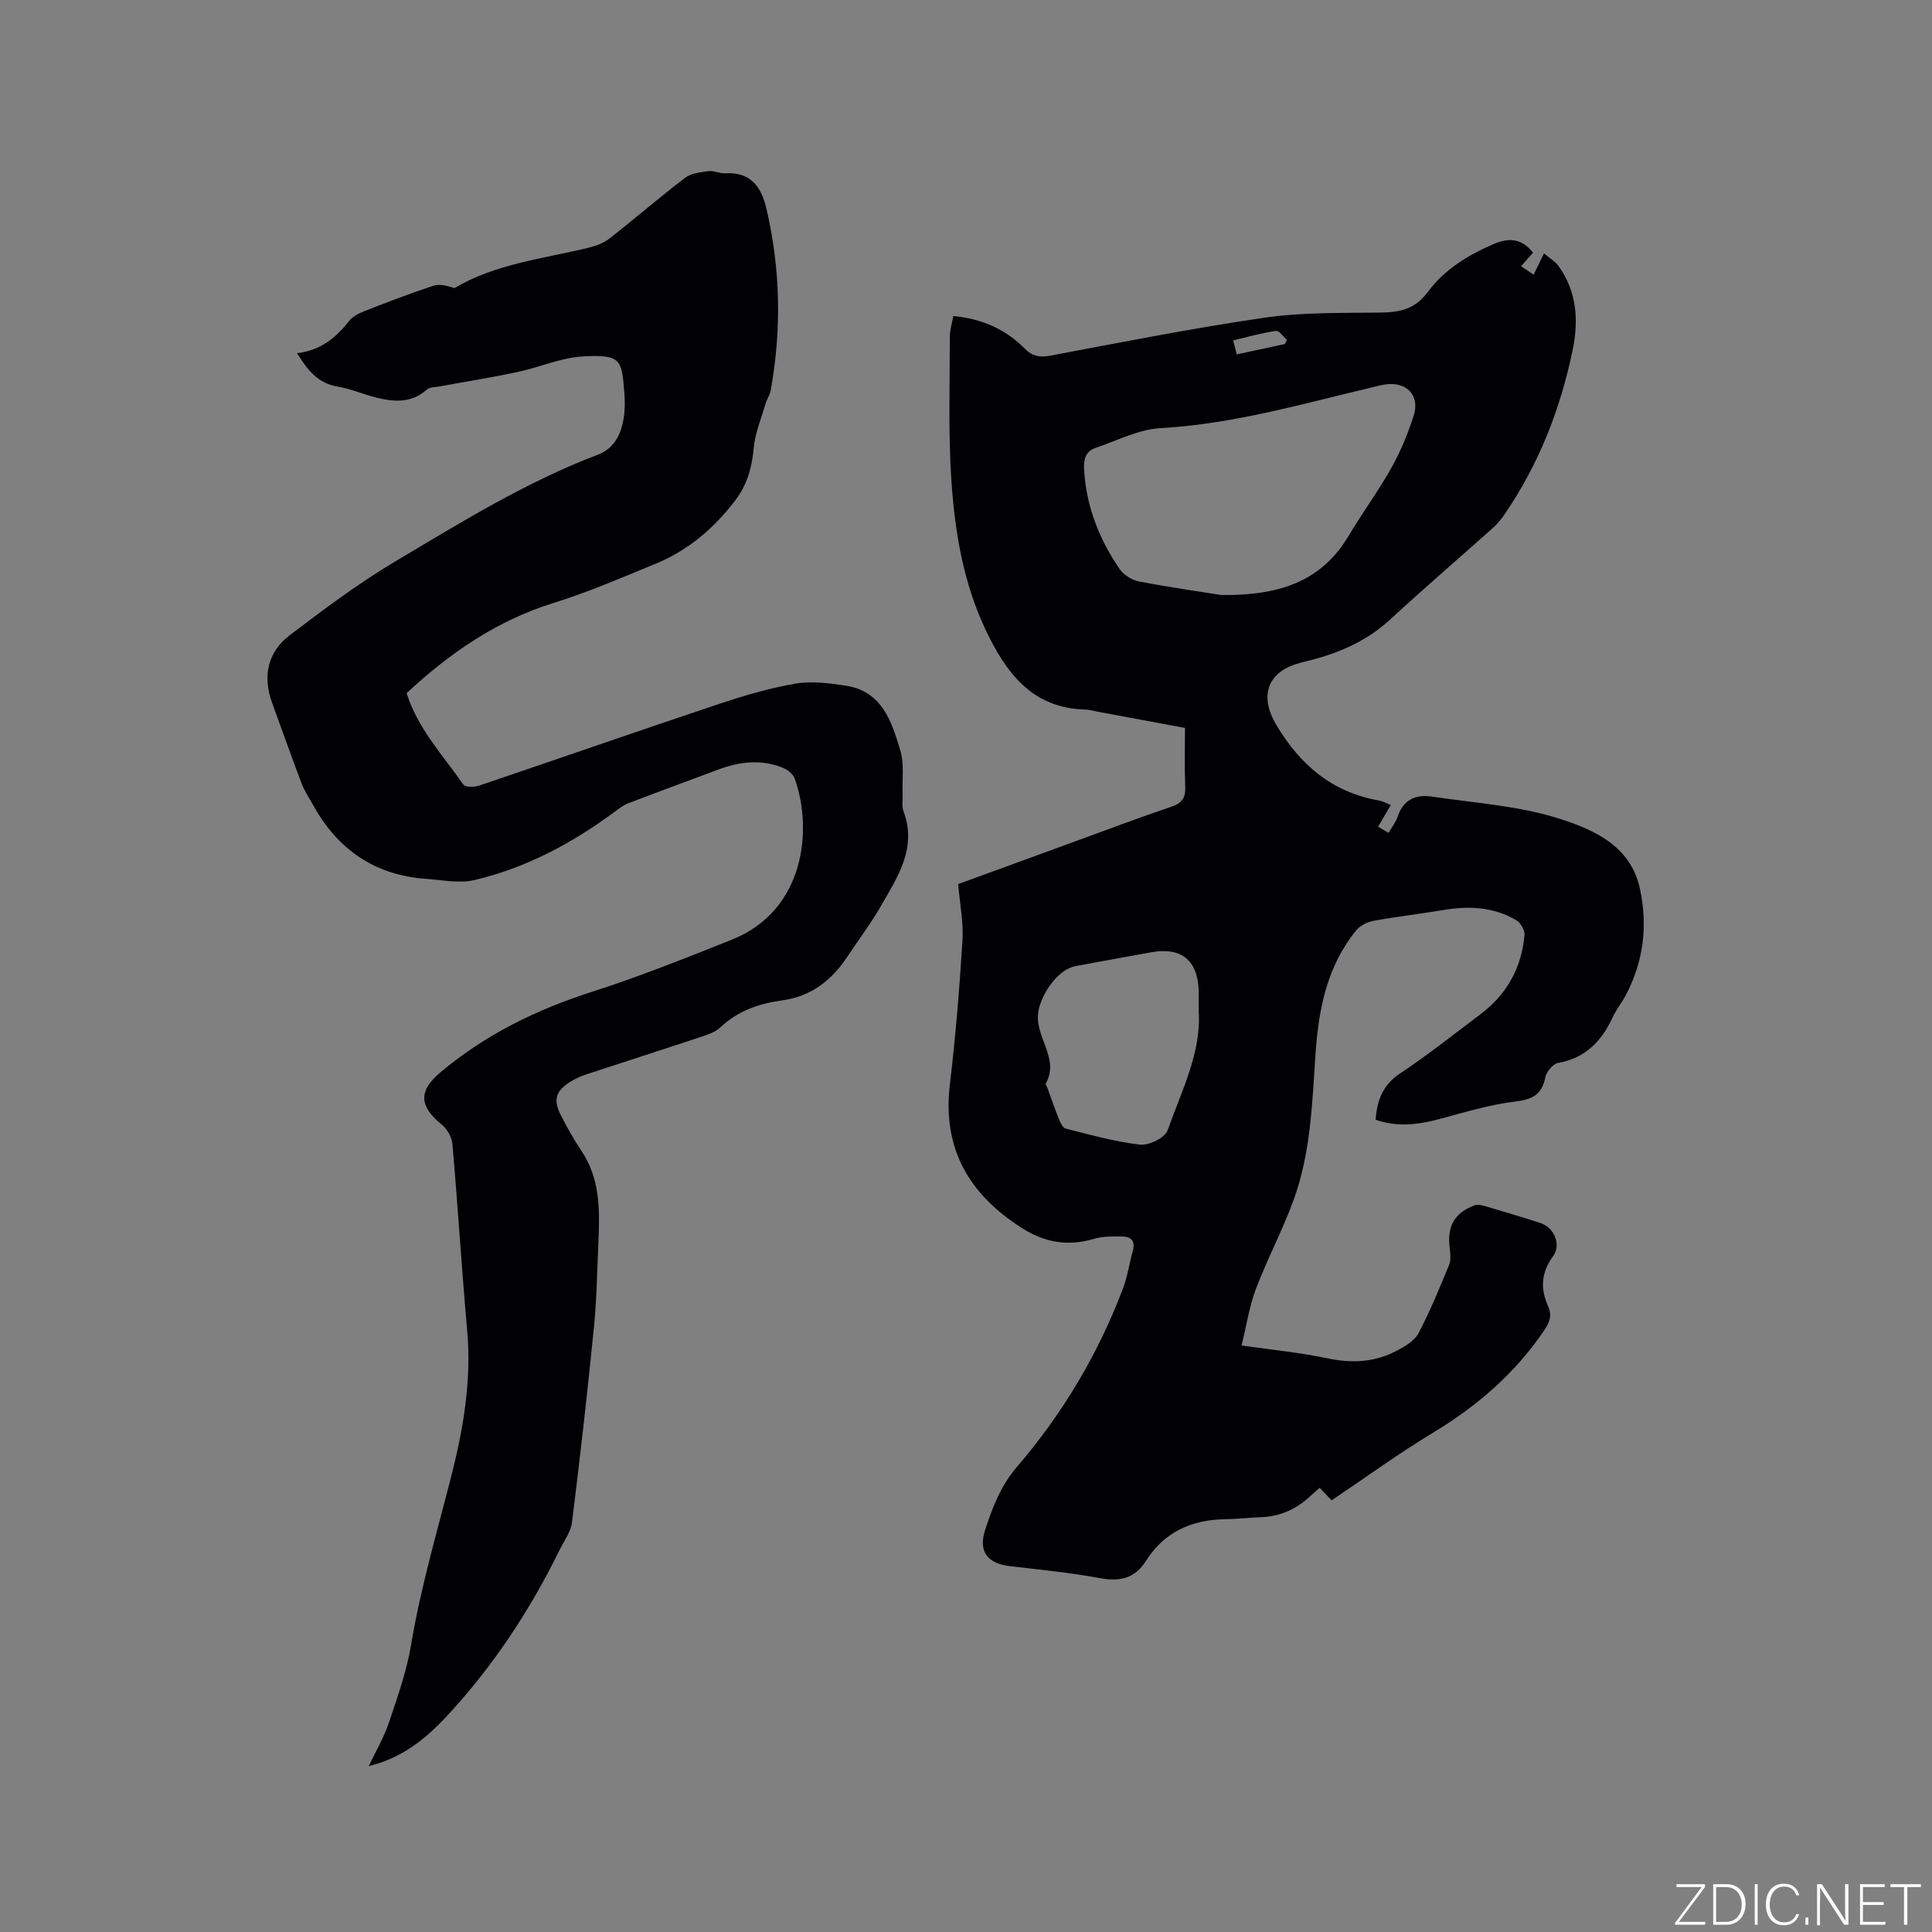 <svg enable-background="new 0 0 400 400" viewBox="0 0 400 400" xmlns="http://www.w3.org/2000/svg"><rect x="0" y="0" width="400" height="400" fill="#808080" stroke="none"/><g fill="#fafbfc"><path d="m346.9 398 5.4-7.3h-5.2v-.6h5.9v.6l-5.4 7.2h5.5l-.1.6h-6.2v-.5z"/><path d="m354.7 390.1h2.8c2.3 0 3.9 1.6 3.9 4.1s-1.6 4.3-3.9 4.3h-2.8zm.6 7.8h2c2.2 0 3.3-1.6 3.3-3.6 0-1.8-1-3.6-3.3-3.6h-2z"/><path d="m363.9 390.1v8.4h-.6v-8.4z"/><path d="m372.5 396.3c-.4 1.3-1.4 2.3-3.2 2.3-2.4 0-3.7-1.9-3.7-4.3 0-2.3 1.2-4.3 3.7-4.3 1.8 0 2.9 1 3.2 2.4h-.6c-.4-1.1-1.1-1.8-2.5-1.8-2.1 0-3 1.9-3 3.7s.9 3.7 3 3.7c1.4 0 2.1-.7 2.5-1.7z"/><path d="m373.8 398.5v-1.5h.6v1.5z"/><path d="m376.2 398.5v-8.4h1c1.3 2 4.4 6.7 4.9 7.6-.1-1.2-.1-2.4-.1-3.8v-3.8h.7v8.4h-.9c-1.2-1.9-4.4-6.8-5-7.7.1 1.1 0 2.3 0 3.9v3.9h-.6z"/><path d="m390 394.4h-4.3v3.5h4.7l-.1.6h-5.2v-8.4h5.1v.6h-4.5v3.1h4.3z"/><path d="m394.2 390.7h-2.8v-.6h6.3v.6h-2.8v7.8h-.7z"/></g><path d="m275.7 310.63c-.88-.92-1.6-1.67-2.47-2.59-.59.52-1.22 1.03-1.8 1.58-2.87 2.73-6.22 4.33-10.22 4.49-2.54.1-5.07.39-7.61.43-6.91.11-12.56 2.65-16.32 8.6-2.39 3.78-5.53 4.35-9.7 3.57-6.14-1.14-12.38-1.72-18.58-2.47-4.6-.56-6.49-3.07-5.03-7.52 1.53-4.67 3.21-9.12 6.63-13.09 9.44-10.99 16.81-23.37 21.94-36.98.93-2.46 1.27-5.13 2-7.67.55-1.95-.28-2.93-2.09-2.97-1.98-.04-4.06-.08-5.92.47-5.35 1.59-10.16.81-14.85-2.16-11.02-6.98-16.62-16.46-15.01-29.87 1.18-9.89 1.98-19.83 2.6-29.77.23-3.73-.55-7.52-.89-11.64 8-2.92 16.22-5.93 24.46-8.93 6.56-2.39 13.1-4.87 19.72-7.1 2.22-.75 2.92-1.89 2.83-4.14-.17-3.91-.05-7.84-.05-12.16-5.97-1.11-11.86-2.21-17.75-3.3-.94-.17-1.87-.48-2.81-.5-11.15-.25-16.56-7.72-20.75-16.58-4.6-9.73-6.34-20.24-7.05-30.8-.67-9.9-.32-19.88-.33-29.82 0-1.44.48-2.88.73-4.28 5.91.56 10.83 2.72 14.84 6.8 1.45 1.48 3 1.82 5.14 1.42 14.78-2.77 29.54-5.71 44.41-7.87 7.81-1.13 15.84-.97 23.77-1.06 4.07-.05 7.29-.54 10.04-4.24 3.43-4.62 8.33-7.69 13.73-9.98 3.33-1.41 5.84-1.02 8.09 1.82-.76.86-1.52 1.72-2.48 2.79.82.56 1.55 1.05 2.6 1.76.68-1.38 1.25-2.55 2.15-4.4 1.14.98 2.38 1.68 3.11 2.73 3.69 5.29 4.09 11.11 2.81 17.32-2.54 12.28-7.05 23.7-14.15 34.06-.65.95-1.4 1.86-2.25 2.63-7.11 6.36-14.36 12.58-21.37 19.05-4.51 4.16-9.79 6.59-15.57 8.19-1.33.37-2.68.63-3.99 1.06-6.15 2.03-7.35 6.96-4.05 12.52 4.97 8.36 11.59 14 21.3 15.71.8.14 1.54.58 2.44.93-.89 1.53-1.69 2.89-2.63 4.49.71.42 1.36.8 2.17 1.28.72-1.26 1.54-2.29 1.93-3.46 1.15-3.48 3.78-4.53 6.98-4.06 8.99 1.34 18.27 1.91 26.81 4.69 6.94 2.26 14.46 5.6 16.34 14.47 1.62 7.66.72 14.95-2.9 21.88-.83 1.59-2.01 3.02-2.76 4.64-2.29 4.96-5.63 8.47-11.31 9.47-1.06.19-2.4 1.82-2.64 2.99-.73 3.62-2.72 4.58-6.28 5.01-5.3.64-10.5 2.25-15.69 3.63-4.38 1.16-8.7 1.69-13.17.13.31-3.99 1.45-7.18 5.06-9.58 5.73-3.8 11.13-8.11 16.64-12.25 5.47-4.11 8.54-9.63 9.13-16.41.09-.99-.82-2.55-1.72-3.08-4.69-2.76-9.8-2.99-15.07-2.1-4.8.81-9.65 1.35-14.43 2.23-1.3.24-2.8.98-3.61 1.97-6.12 7.49-7.82 16.42-8.45 25.8-.68 10.13-1 20.39-4.53 30.06-2.28 6.25-5.44 12.17-7.8 18.4-1.37 3.6-1.93 7.5-2.97 11.7 6.31.91 12.1 1.45 17.75 2.65 5.09 1.08 9.86.84 14.41-1.58 1.68-.89 3.65-2.04 4.47-3.6 2.4-4.55 4.35-9.34 6.32-14.1.41-1 .31-2.3.16-3.42-.63-4.53.89-7.37 5.11-8.96.6-.23 1.43-.07 2.08.12 3.86 1.13 7.71 2.28 11.54 3.52 2.86.93 4.42 4.44 2.65 6.89-2.46 3.39-2.67 6.69-1.02 10.34.87 1.91.31 3.39-.91 5.16-5.97 8.74-13.67 15.42-22.68 20.89-7.26 4.37-14.11 9.36-21.23 14.15zm-22.84-187.44c13.16.16 21.17-3.49 26.47-12.43 2.81-4.73 6.11-9.18 8.79-13.98 1.89-3.38 3.39-7.04 4.57-10.73 1.36-4.26-1.58-7.18-6.06-6.43-.73.12-1.45.31-2.17.48-14.61 3.45-29.02 7.69-44.19 8.54-4.56.26-9.02 2.6-13.49 4.11-1.98.67-2.45 2.34-2.34 4.34.42 7.62 3.08 14.46 7.33 20.67.85 1.25 2.57 2.35 4.06 2.63 6.64 1.27 13.34 2.21 17.03 2.8zm-4.68 86.22c0-1.82.02-2.99 0-4.15-.15-6.45-3.6-9.25-9.91-8.09-5.2.96-10.4 1.87-15.59 2.85-3.64.69-6.96 5.61-7.67 9.22-1.04 5.3 4.5 9.75 1.51 15.09-.1.18.21.57.32.87.8 2.18 1.55 4.39 2.42 6.54.3.73.8 1.78 1.39 1.93 5.09 1.27 10.19 2.73 15.37 3.31 1.84.21 5.17-1.41 5.71-2.94 2.91-8.19 7.02-16.17 6.45-24.63zm17.84-138.18c.15-.29.3-.57.45-.86-.79-.66-1.67-1.96-2.34-1.86-2.95.43-5.84 1.26-8.83 1.97.3 1.13.51 1.92.77 2.89 3.46-.74 6.71-1.44 9.95-2.14z" fill="#010104"/><path d="m61.49 73.12c4.99-.59 8.12-3.27 10.83-6.71.73-.92 1.99-1.54 3.13-1.99 4.73-1.85 9.47-3.68 14.3-5.27 1.29-.42 2.86.03 4.32.5 8.52-5.05 18.43-6.08 27.94-8.4 1.48-.36 3.03-.97 4.22-1.9 5.26-4.12 10.31-8.5 15.62-12.54 1.25-.95 3.18-1.16 4.84-1.38 1.11-.14 2.31.52 3.44.45 5.17-.33 7.46 2.7 8.51 7.16 2.96 12.55 3.21 25.17.92 37.84-.17.91-.78 1.74-1.04 2.64-.9 3.09-2.2 6.15-2.48 9.31-.36 3.94-1.33 7.44-3.7 10.61-4.42 5.89-9.87 10.52-16.7 13.32-6.95 2.85-13.87 5.85-21.02 8.07-11.74 3.65-21.47 10.33-30.43 18.68 2.25 7.25 7.48 12.82 11.75 18.94.4.57 2.29.53 3.29.19 16.54-5.59 33.03-11.35 49.59-16.88 5.2-1.74 10.51-3.3 15.9-4.23 3.34-.57 6.96-.08 10.37.43 7.53 1.13 9.52 7.42 11.3 13.38.85 2.84.37 6.08.49 9.14.05 1.15-.22 2.42.17 3.45 2.88 7.68-1.25 13.68-4.73 19.76-2.05 3.57-4.57 6.87-6.84 10.32-3.24 4.93-7.55 8.29-13.5 9.1-4.83.66-9.18 2.16-12.83 5.59-1.09 1.02-2.74 1.55-4.22 2.04-7.83 2.6-15.68 5.11-23.52 7.69-1.1.36-2.19.84-3.17 1.44-3.2 1.96-3.78 3.78-2.1 7.08 1.29 2.53 2.7 5.02 4.28 7.39 3.78 5.66 3.77 11.99 3.49 18.38-.27 6.02-.35 12.07-.94 18.07-1.34 13.48-2.87 26.94-4.54 40.37-.25 1.99-1.65 3.85-2.57 5.74-6.2 12.63-13.89 24.27-23.51 34.57-4.34 4.65-9.25 8.56-16.01 10.18 1.42-2.99 3.13-5.88 4.18-9 1.78-5.29 3.67-10.63 4.59-16.1 1.96-11.73 5.29-23.08 8.23-34.56 2.54-9.9 4.32-20.04 3.39-30.46-1.15-12.88-1.94-25.79-3.06-38.67-.12-1.42-1.1-3.12-2.22-4.03-4.67-3.81-4.86-6.93-.29-10.79 9.29-7.83 19.92-13.02 31.48-16.72 9.76-3.13 19.3-6.96 28.83-10.75 15.22-6.05 16.84-22.9 13.05-33.4-.33-.92-1.46-1.81-2.43-2.2-4.45-1.82-8.91-1.3-13.32.34-6.24 2.33-12.5 4.62-18.72 7.01-1.05.4-1.99 1.16-2.91 1.84-8.78 6.48-18.29 11.55-28.93 14.05-3.13.73-6.64-.02-9.96-.25-10.64-.74-18.32-6.06-23.43-15.29-.81-1.47-1.78-2.89-2.37-4.44-2.11-5.54-4.07-11.13-6.11-16.7-1.97-5.38-.99-10.49 3.6-13.98 7.07-5.37 14.21-10.74 21.82-15.27 13.63-8.11 27.15-16.5 42.09-22.17 3.27-1.24 4.72-4.16 5.26-7.43.29-1.76.29-3.6.15-5.38-.54-6.68-.51-7.97-8.55-7.51-4.55.26-8.97 2.25-13.51 3.22-5.35 1.14-10.77 2-16.15 2.99-.91.17-2.07.11-2.67.65-3.3 2.95-7.01 2.56-10.8 1.58-2.56-.66-5.04-1.75-7.63-2.18-4-.64-6.18-3.26-8.46-6.93z" fill="#010104"/></svg>